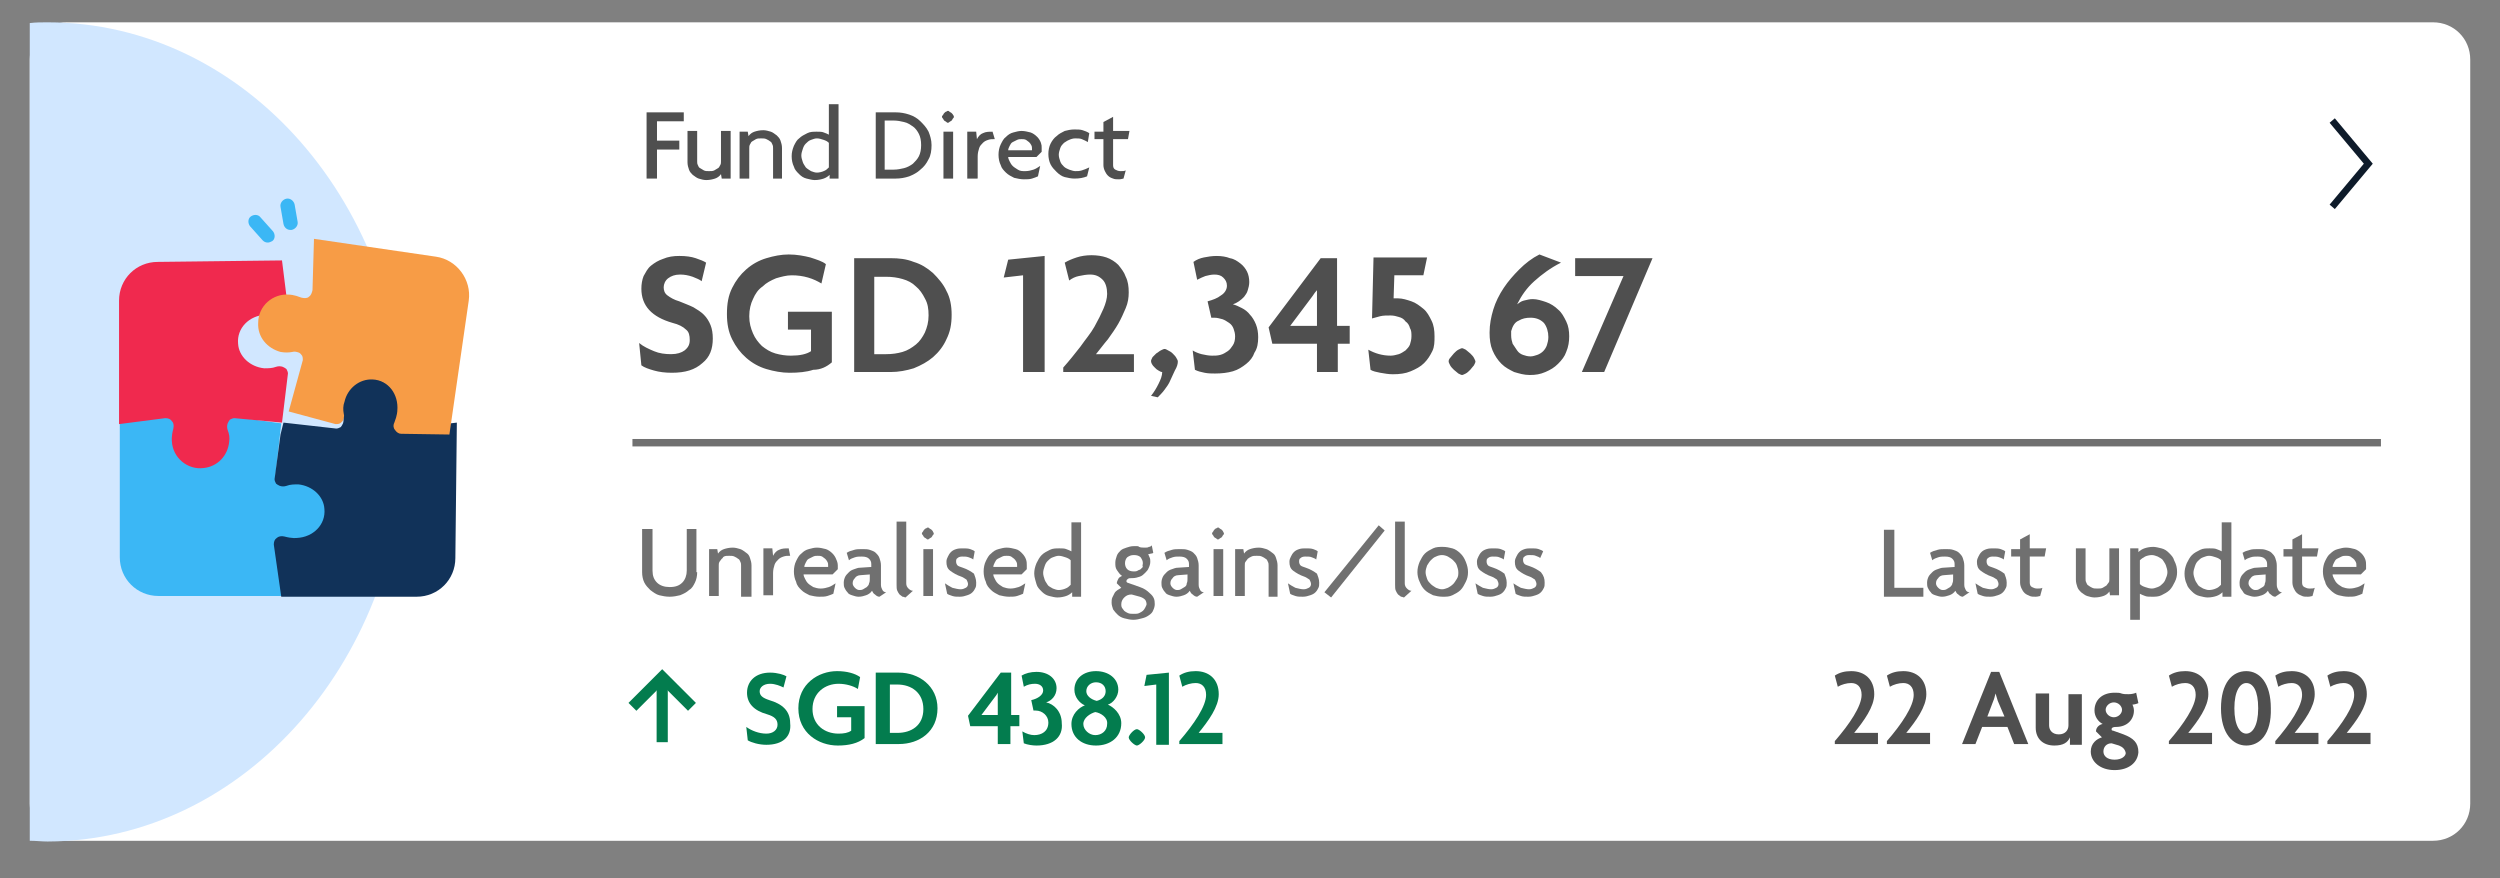 <?xml version="1.0" encoding="utf-8"?>
<!-- Generator: Adobe Illustrator 26.5.0, SVG Export Plug-In . SVG Version: 6.00 Build 0)  -->
<svg version="1.1" id="Layer_1" xmlns="http://www.w3.org/2000/svg" xmlns:xlink="http://www.w3.org/1999/xlink" x="0px" y="0px"
	 viewBox="0 0 336 118" style="enable-background:new 0 0 336 118;" xml:space="preserve">
<rect x="0" y="0" width="336" height="118" fill="#808080" stroke="none"/>
<style type="text/css">
	.st0{fill:#FFFFFF;}
	.st1{fill-rule:evenodd;clip-rule:evenodd;fill:#0E1B2A;}
	.st2{fill:none;stroke:#707070;stroke-linecap:square;}
	.st3{fill:#4F4F4F;}
	.st4{fill:none;stroke:#037C4E;stroke-width:1.5;}
	.st5{fill:none;stroke:#037C4E;stroke-width:1.5;stroke-linecap:square;}
	.st6{fill:#D1E7FF;}
	.st7{fill:#3BB7F5;}
	.st8{fill:#F0294E;}
	.st9{fill:#113259;}
	.st10{fill:#F79C46;}
	.st11{fill:#707070;}
	.st12{fill:#037C4E;}
</style>
<path class="st0" d="M9,3h318c2.8,0,5,2.2,5,5v100c0,2.8-2.2,5-5,5H9c-2.8,0-5-2.2-5-5V8C4,5.2,6.2,3,9,3z"/>
<path class="st1" d="M313.8,15.9l-0.7,0.6l4.6,5.5l-4.6,5.5l0.7,0.6l5.1-6.1L313.8,15.9z"/>
<path class="st2" d="M85.5,59.5h234"/>
<path class="st3" d="M95.8,45.5c0-0.7-0.1-1.3-0.3-1.8c-0.2-0.5-0.5-1-0.9-1.4c-0.4-0.4-0.9-0.7-1.4-1c-0.6-0.3-1.2-0.5-1.9-0.8
	c-0.7-0.2-1.2-0.5-1.6-0.8c-0.4-0.3-0.5-0.7-0.5-1.1s0.2-0.9,0.6-1.2c0.4-0.3,0.9-0.5,1.6-0.5c0.6,0,1.1,0.1,1.7,0.3
	c0.5,0.2,1,0.4,1.2,0.6l0.6-2.5c-0.3-0.2-0.8-0.4-1.4-0.6c-0.6-0.2-1.3-0.3-2.2-0.3c-0.8,0-1.5,0.1-2.2,0.4
	c-0.6,0.2-1.1,0.5-1.6,0.9s-0.7,0.9-1,1.4c-0.2,0.5-0.3,1.1-0.3,1.7c0,2.3,1.4,3.8,4.2,4.6c0.8,0.2,1.4,0.5,1.8,0.9
	c0.4,0.3,0.5,0.8,0.5,1.4s-0.2,1-0.7,1.4c-0.4,0.3-1,0.5-1.8,0.5c-0.8,0-1.6-0.1-2.3-0.4c-0.7-0.3-1.4-0.6-2-1.1l0.3,3
	c0.4,0.3,1,0.5,1.7,0.7c0.7,0.2,1.5,0.3,2.4,0.3c1.8,0,3.1-0.4,4.1-1.3C95.4,48,95.8,46.9,95.8,45.5z M111.8,48.7v-6.8h-5.9v2.4h3.1
	v2.9c-0.6,0.4-1.5,0.6-2.7,0.6c-0.7,0-1.4-0.1-2.1-0.3c-0.7-0.2-1.3-0.6-1.8-1c-0.5-0.5-0.9-1-1.2-1.7c-0.3-0.7-0.5-1.4-0.5-2.3
	c0-0.9,0.2-1.7,0.5-2.3c0.3-0.7,0.7-1.3,1.3-1.7c0.5-0.5,1.1-0.8,1.8-1.1c0.7-0.2,1.4-0.4,2.1-0.4c0.8,0,1.5,0.1,2.2,0.3
	c0.7,0.2,1.3,0.5,1.8,0.8l0.6-2.6c-0.5-0.4-1.2-0.6-2.1-0.9c-0.8-0.2-1.8-0.4-2.9-0.4c-1,0-2,0.2-3,0.5c-1,0.3-1.9,0.8-2.7,1.5
	c-0.8,0.7-1.4,1.5-1.9,2.5c-0.5,1-0.7,2.1-0.7,3.5c0,1.3,0.2,2.4,0.7,3.4c0.5,1,1.1,1.8,1.9,2.5c0.8,0.7,1.7,1.2,2.7,1.5
	c1,0.3,2.1,0.5,3.1,0.5c1.2,0,2.3-0.1,3.2-0.4C110.3,49.7,111.1,49.3,111.8,48.7z M127.9,42.3c0-1.2-0.2-2.3-0.7-3.2
	c-0.4-0.9-1.1-1.7-1.8-2.4c-0.8-0.7-1.6-1.2-2.6-1.5c-1-0.4-2-0.5-3.1-0.5h-4.9V50h4.9c1.1,0,2.1-0.2,3.1-0.5c1-0.4,1.9-0.9,2.6-1.5
	c0.8-0.7,1.4-1.5,1.8-2.4C127.7,44.6,127.9,43.6,127.9,42.3z M124.8,42.4c0,0.9-0.2,1.6-0.5,2.3c-0.3,0.6-0.7,1.2-1.2,1.6
	c-0.5,0.4-1.1,0.8-1.8,1c-0.7,0.2-1.4,0.3-2.2,0.3h-1.6V37.2h1.6c0.8,0,1.5,0.1,2.2,0.3c0.7,0.2,1.3,0.5,1.8,1
	c0.5,0.4,0.9,1,1.2,1.6C124.7,40.8,124.8,41.5,124.8,42.4z M140.4,50V34.4l-4.9,0.5l-0.6,2.4l2.6-0.3V50H140.4z M152.4,50v-2.4h-5.1
	c0.5-0.6,1-1.3,1.6-2c0.5-0.7,1-1.4,1.4-2.1c0.4-0.7,0.7-1.4,1-2.1c0.3-0.7,0.4-1.4,0.4-2.1c0-0.8-0.1-1.5-0.4-2.1
	c-0.2-0.6-0.6-1.1-1-1.6c-0.4-0.4-1-0.8-1.6-1s-1.3-0.3-2-0.3c-0.7,0-1.4,0.1-2,0.3c-0.6,0.2-1.1,0.4-1.6,0.7l0.6,2.4
	c0.4-0.3,0.8-0.5,1.3-0.6s1-0.2,1.5-0.2c0.7,0,1.2,0.2,1.7,0.7c0.4,0.4,0.6,1.1,0.6,1.9c0,0.6-0.2,1.3-0.5,2
	c-0.3,0.7-0.7,1.5-1.2,2.4s-1.2,1.7-1.9,2.7c-0.7,0.9-1.5,1.9-2.3,2.8V50H152.4z M158.3,48.6c0-0.2-0.1-0.3-0.2-0.5
	c-0.1-0.2-0.3-0.4-0.5-0.6c-0.2-0.2-0.4-0.3-0.6-0.4c-0.2-0.1-0.3-0.2-0.5-0.2c-0.1,0-0.3,0.1-0.5,0.2c-0.2,0.1-0.4,0.3-0.6,0.4
	c-0.2,0.2-0.3,0.3-0.5,0.5c-0.1,0.2-0.2,0.4-0.2,0.5c0,0.1,0,0.2,0.1,0.4c0.1,0.2,0.2,0.3,0.4,0.5s0.3,0.3,0.5,0.4
	c0.2,0.1,0.3,0.2,0.5,0.2c0,0.5-0.2,1-0.5,1.6c-0.3,0.6-0.6,1.1-1,1.6l0.9,0.2c0.3-0.3,0.6-0.6,0.9-1c0.3-0.4,0.6-0.8,0.8-1.3
	c0.2-0.4,0.4-0.9,0.6-1.3C158.2,49.3,158.3,48.9,158.3,48.6z M169.1,45.3c0-0.6-0.1-1.2-0.3-1.7c-0.2-0.5-0.5-1-0.8-1.3
	c-0.3-0.4-0.7-0.7-1.1-0.9c-0.4-0.2-0.8-0.4-1.2-0.5c0.3-0.1,0.5-0.2,0.8-0.4c0.3-0.2,0.5-0.4,0.7-0.6c0.2-0.3,0.4-0.5,0.5-0.9
	c0.1-0.3,0.2-0.7,0.2-1.1c0-0.5-0.1-1-0.3-1.4c-0.2-0.4-0.5-0.8-0.9-1.1c-0.4-0.3-0.8-0.6-1.4-0.7c-0.5-0.2-1.1-0.3-1.8-0.3
	c-0.6,0-1.2,0.1-1.7,0.2c-0.5,0.1-1,0.3-1.4,0.6l0.5,2.4c0.4-0.2,0.8-0.4,1.1-0.5c0.4-0.1,0.8-0.2,1.2-0.2c0.5,0,0.9,0.1,1.2,0.4
	c0.3,0.3,0.5,0.6,0.5,1.1c0,0.5-0.3,1-0.8,1.3c-0.5,0.4-1.1,0.6-1.8,0.8l0.5,2.2c0.1,0,0.2,0,0.2,0c0.1,0,0.1,0,0.2,0
	c0.4,0,0.7,0.1,1.1,0.2c0.3,0.1,0.6,0.3,0.9,0.5s0.5,0.5,0.6,0.8c0.1,0.3,0.2,0.6,0.2,1c0,0.5-0.1,0.9-0.3,1.2
	c-0.2,0.3-0.4,0.6-0.7,0.8c-0.3,0.2-0.6,0.4-1,0.5c-0.4,0.1-0.7,0.1-1.1,0.1c-0.5,0-0.9-0.1-1.4-0.2c-0.4-0.1-0.9-0.3-1.2-0.5
	l0.3,2.6c0.4,0.2,0.8,0.3,1.3,0.4c0.5,0.1,1,0.1,1.4,0.1c0.9,0,1.7-0.1,2.4-0.3c0.7-0.2,1.3-0.6,1.8-1c0.5-0.4,0.9-0.9,1.1-1.5
	C169,46.8,169.1,46.1,169.1,45.3z M181.4,46.2v-2.4h-1.7v-9.1h-2.2l-7,9.3l0.5,2.2h6V50h2.8v-3.8H181.4z M177,39c0,0.3,0,0.6,0,0.8
	c0,0.3,0,0.5,0,0.8v3.2h-3.6l2.4-3.2c0.2-0.3,0.4-0.5,0.6-0.8S176.8,39.2,177,39L177,39z M192.8,45.2c0-0.8-0.1-1.5-0.4-2.1
	s-0.6-1.2-1.1-1.6c-0.5-0.4-1-0.8-1.6-1c-0.6-0.2-1.2-0.4-1.8-0.4c-0.1,0-0.2,0-0.3,0c-0.1,0-0.2,0-0.3,0l0.1-3.1h3.9l0.5-2.4h-7.2
	l-0.2,8.2c0.4-0.1,0.7-0.2,1.1-0.3c0.4-0.1,0.9-0.1,1.4-0.1c0.4,0,0.8,0.1,1.1,0.2c0.4,0.1,0.7,0.3,0.9,0.6c0.3,0.2,0.5,0.5,0.6,0.9
	c0.2,0.3,0.2,0.7,0.2,1.1c0,0.4-0.1,0.8-0.2,1.1c-0.1,0.3-0.4,0.6-0.6,0.8c-0.3,0.2-0.6,0.4-0.9,0.5c-0.4,0.1-0.7,0.2-1.1,0.2
	c-1.1,0-2.1-0.3-3-0.8l0.3,2.7c0.3,0.2,0.8,0.3,1.3,0.4c0.6,0.1,1.1,0.2,1.7,0.2c0.9,0,1.7-0.1,2.4-0.4c0.7-0.3,1.3-0.6,1.8-1.1
	c0.5-0.5,0.8-1,1.1-1.6S192.8,45.9,192.8,45.2z M198.3,48.6c0-0.1-0.1-0.3-0.2-0.5c-0.1-0.2-0.3-0.4-0.5-0.6
	c-0.2-0.2-0.4-0.3-0.6-0.5c-0.2-0.1-0.4-0.2-0.5-0.2s-0.3,0.1-0.5,0.2c-0.2,0.1-0.4,0.3-0.6,0.5c-0.2,0.2-0.3,0.4-0.5,0.6
	s-0.2,0.4-0.2,0.5c0,0.1,0.1,0.3,0.2,0.5c0.1,0.2,0.3,0.4,0.5,0.6c0.2,0.2,0.4,0.3,0.6,0.5c0.2,0.1,0.4,0.2,0.5,0.2s0.3-0.1,0.5-0.2
	c0.2-0.1,0.4-0.3,0.6-0.5c0.2-0.2,0.3-0.4,0.5-0.6C198.2,48.9,198.3,48.7,198.3,48.6z M210.9,45.2c0-0.7-0.1-1.4-0.4-2
	c-0.3-0.6-0.6-1.2-1.1-1.6c-0.4-0.4-1-0.8-1.6-1c-0.6-0.2-1.2-0.4-1.8-0.4c-0.4,0-0.8,0.1-1.2,0.2s-0.6,0.3-0.9,0.5
	c0.6-1.2,1.3-2.2,2.3-3.1c1-0.9,2.2-1.8,3.6-2.5l-2.9-1.1c-1,0.5-1.9,1.2-2.7,2c-0.8,0.8-1.5,1.6-2.1,2.5c-0.6,0.9-1.1,1.9-1.4,2.9
	c-0.3,1-0.5,2-0.5,3.1c0,0.9,0.1,1.7,0.4,2.4c0.3,0.7,0.7,1.3,1.2,1.8c0.5,0.5,1.1,0.8,1.7,1.1c0.7,0.2,1.3,0.4,2.1,0.4
	c0.8,0,1.4-0.1,2.1-0.4c0.7-0.3,1.2-0.6,1.7-1.1c0.5-0.5,0.9-1,1.1-1.6C210.8,46.6,210.9,45.9,210.9,45.2z M208.1,45.3
	c0,0.4-0.1,0.8-0.2,1.1c-0.1,0.3-0.3,0.6-0.5,0.8c-0.2,0.2-0.5,0.4-0.8,0.5c-0.3,0.1-0.6,0.2-0.9,0.2c-0.4,0-0.7-0.1-1-0.2
	c-0.3-0.1-0.6-0.3-0.8-0.6c-0.2-0.3-0.4-0.6-0.6-0.9c-0.1-0.3-0.2-0.7-0.2-1.1c0-0.1,0-0.2,0-0.3c0-0.1,0-0.2,0-0.3
	c0.2-0.7,0.5-1.2,1-1.4c0.5-0.3,1-0.4,1.6-0.4c0.7,0,1.3,0.2,1.8,0.7C207.9,43.9,208.1,44.6,208.1,45.3z M222.1,34.7h-10.4v2.4h6.5
	L212.6,50h3L222.1,34.7z"/>
<path class="st4" d="M93,95l-4-4l-4,4"/>
<path class="st5" d="M89,99v-7"/>
<path class="st6" d="M54.5,58c0-30.4-21.5-55-48.1-55C5.6,3,4.8,3,4,3.1v109.9c0.8,0,1.6,0.1,2.4,0.1C32.9,113,54.5,88.4,54.5,58z"
	/>
<path class="st7" d="M37.8,56.9L31.3,56c-0.2,0-0.4,0.1-0.6,0.2c-0.1,0.1-0.2,0.3-0.3,0.5c-0.1,0.3-0.1,0.6,0,0.9
	c0.2,0.5,0.2,1.1,0.2,1.6c-0.2,1.9-1.6,3.4-3.3,3.5c-2.1,0.2-3.8-1.5-3.9-3.7h0c0,0-0.1-0.6,0.2-1.7c0.1-0.4,0-0.8-0.2-1
	c-0.2-0.3-0.5-0.4-0.9-0.4l-6.4,0.8v18.2c0,2.9,2.3,5.2,5.2,5.2h16.6L37,73.4c0-0.4,0.1-0.7,0.4-0.9c0.2-0.2,0.5-0.3,1-0.2
	c1.1,0.3,1.7,0.2,1.7,0.2v0c2.2-0.1,3.9-2.1,3.6-4.3c-0.2-1.8-1.6-3.2-3.5-3.4c-0.6-0.1-1.1,0-1.6,0.2c-0.3,0.1-0.6,0.1-0.9,0
	c-0.2-0.1-0.4-0.2-0.5-0.3c-0.1-0.2-0.2-0.4-0.2-0.6L37.8,56.9L37.8,56.9z"/>
<path class="st8" d="M37.9,56.8l0.8-6.6c0-0.2-0.1-0.4-0.2-0.6c-0.1-0.1-0.3-0.2-0.5-0.3c-0.3-0.1-0.6-0.1-0.9,0
	c-0.5,0.2-1.1,0.2-1.6,0.2c-1.9-0.2-3.4-1.6-3.5-3.3c-0.2-2.1,1.5-3.8,3.7-3.9l1.5,0.2c0,0-0.9-0.2,0.1,0c0.4,0.1,0.8,0,1-0.2
	c0.3-0.2,0.4-0.5,0.4-0.9l-0.8-6.4l-16.7,0.2c-2.9,0-5.2,2.3-5.2,5.2v16.6l6.2-0.8c0.4,0,0.7,0.1,0.9,0.4c0.2,0.2,0.3,0.5,0.2,1
	c-0.3,1.1-0.2,1.7-0.2,1.7c0.1,2.2,2.1,3.9,4.3,3.6c1.8-0.2,3.2-1.6,3.4-3.5c0.1-0.6,0-1.1-0.2-1.6c-0.1-0.3-0.1-0.6,0-0.9
	c0.1-0.2,0.2-0.4,0.3-0.5c0.2-0.1,0.4-0.2,0.6-0.2L37.9,56.8L37.9,56.8L37.9,56.8z"/>
<path class="st9" d="M37.7,58.4l-0.8,6c0,0.2,0.1,0.4,0.2,0.6c0.1,0.1,0.3,0.2,0.5,0.3c0.3,0.1,0.6,0.1,0.9,0
	c0.5-0.2,1.1-0.2,1.6-0.2c1.9,0.2,3.4,1.6,3.5,3.3c0.2,2.1-1.5,3.8-3.7,3.9c0,0-0.6,0.1-1.7-0.2c-0.4-0.1-0.8,0-1,0.2
	c-0.3,0.2-0.4,0.5-0.4,0.9l1,7H56c2.9,0,5.2-2.3,5.2-5.2l0.2-18.2l-6.9,0.8c-0.4,0-0.7-0.1-0.9-0.4c-0.2-0.2-0.3-0.5-0.2-1
	c0.3-1.1,0.2-1.7,0.2-1.7c-0.1-2.2-2.1-3.9-4.3-3.6c-1.8,0.2-3.2,1.6-3.4,3.5c-0.1,0.6,0,1.1,0.2,1.6c0.1,0.3,0.1,0.6,0,0.9
	c-0.1,0.2-0.2,0.4-0.3,0.5c-0.2,0.1-0.4,0.2-0.6,0.2l-7.1-0.8L37.7,58.4L37.7,58.4L37.7,58.4z"/>
<path class="st10" d="M38.8,55.3l6.3,1.7c0.2,0,0.4,0,0.6-0.1c0.1-0.1,0.3-0.2,0.4-0.4c0.1-0.3,0.2-0.6,0.1-0.9
	c-0.1-0.5-0.1-1.1,0.1-1.6c0.4-1.8,2-3.1,3.8-3c2.1,0.1,3.5,2,3.3,4.2h0c0,0,0,0.6-0.4,1.6c-0.2,0.4-0.1,0.8,0.1,1
	c0.2,0.3,0.5,0.5,0.8,0.5l6.5,0.1l2.6-18c0.4-2.8-1.6-5.5-4.4-5.9l-16.4-2.4l-0.2,6.9c-0.1,0.4-0.2,0.7-0.5,0.9
	c-0.2,0.2-0.6,0.2-1,0.1c-1-0.4-1.6-0.4-1.6-0.4v0c-2.2-0.2-4.2,1.5-4.2,3.8c-0.1,1.9,1.2,3.4,3,3.9c0.6,0.1,1.1,0.1,1.6,0
	c0.3-0.1,0.6,0,0.9,0.1c0.2,0.1,0.3,0.3,0.4,0.4c0.1,0.2,0.1,0.4,0.1,0.6L38.8,55.3L38.8,55.3L38.8,55.3z"/>
<path class="st7" d="M36,32.6c-0.3,0-0.5-0.1-0.7-0.3l-1.7-1.9c-0.3-0.4-0.3-1,0.1-1.3c0.4-0.3,1-0.3,1.3,0.1l1.7,1.9
	c0.3,0.4,0.3,1-0.1,1.3C36.4,32.5,36.2,32.6,36,32.6L36,32.6z"/>
<path class="st7" d="M39,30.9c-0.4,0-0.8-0.3-0.9-0.8l-0.4-2.3c-0.1-0.5,0.3-1,0.8-1.1c0.5-0.1,1,0.3,1.1,0.8l0.4,2.3
	c0.1,0.5-0.3,1-0.8,1.1C39.1,30.9,39,30.9,39,30.9z"/>
<g>
	<path class="st3" d="M88.3,16.2v2.7h3v1.2h-3V24h-1.4v-8.9h5v1.2H88.3z"/>
	<path class="st3" d="M97,24l-0.1-0.6c-0.2,0.3-0.5,0.5-0.8,0.6c-0.3,0.1-0.7,0.2-1.2,0.2c-0.3,0-0.7-0.1-1-0.2
		c-0.3-0.1-0.5-0.3-0.8-0.5c-0.2-0.2-0.4-0.4-0.5-0.7c-0.1-0.3-0.2-0.6-0.2-1v-4.2h1.3v4.1c0,0.2,0,0.3,0.1,0.5
		c0.1,0.2,0.1,0.3,0.3,0.4s0.3,0.2,0.5,0.3C94.8,23,95,23,95.3,23c0.3,0,0.5,0,0.7-0.1c0.2-0.1,0.3-0.2,0.5-0.3s0.2-0.3,0.3-0.4
		c0.1-0.2,0.1-0.3,0.1-0.5v-4.1h1.3V24H97z"/>
	<path class="st3" d="M103.9,24v-4.1c0-0.2,0-0.3-0.1-0.5s-0.1-0.3-0.3-0.4c-0.1-0.1-0.3-0.2-0.5-0.3c-0.2-0.1-0.4-0.1-0.7-0.1
		c-0.3,0-0.5,0-0.7,0.1c-0.2,0.1-0.3,0.2-0.5,0.3s-0.2,0.3-0.3,0.4c-0.1,0.2-0.1,0.3-0.1,0.5V24h-1.3v-6.3h1.1l0.1,0.6
		c0.2-0.3,0.5-0.5,0.8-0.6c0.3-0.1,0.7-0.2,1.2-0.2c0.3,0,0.7,0.1,1,0.2c0.3,0.1,0.5,0.3,0.8,0.5c0.2,0.2,0.4,0.4,0.5,0.7
		c0.1,0.3,0.2,0.6,0.2,1V24H103.9z"/>
	<path class="st3" d="M111.5,24l0-0.5c-0.2,0.2-0.5,0.4-0.8,0.5c-0.3,0.1-0.7,0.2-1.2,0.2c-0.3,0-0.7-0.1-1.1-0.2
		c-0.4-0.1-0.7-0.3-1-0.6c-0.3-0.3-0.6-0.6-0.7-1c-0.2-0.4-0.3-0.9-0.3-1.4c0-0.5,0.1-0.9,0.3-1.4c0.2-0.4,0.4-0.8,0.7-1
		c0.3-0.3,0.7-0.5,1.1-0.7c0.4-0.2,0.8-0.2,1.3-0.2c0.3,0,0.7,0,0.9,0.1c0.3,0.1,0.5,0.2,0.7,0.3V14h1.3v10H111.5z M111.4,19.2
		c-0.2-0.2-0.4-0.3-0.7-0.4c-0.3-0.1-0.6-0.2-0.9-0.2c-0.3,0-0.5,0.1-0.8,0.2c-0.3,0.1-0.5,0.3-0.7,0.5c-0.2,0.2-0.3,0.4-0.4,0.7
		c-0.1,0.3-0.2,0.6-0.2,0.9c0,0.3,0.1,0.6,0.2,0.9c0.1,0.3,0.3,0.5,0.4,0.7c0.2,0.2,0.4,0.3,0.7,0.5c0.3,0.1,0.5,0.2,0.8,0.2
		c0.3,0,0.7-0.1,0.9-0.2c0.3-0.1,0.5-0.3,0.7-0.5V19.2z"/>
	<path class="st3" d="M125.2,19.5c0,0.7-0.1,1.4-0.4,1.9c-0.3,0.6-0.6,1-1.1,1.4c-0.4,0.4-1,0.7-1.5,0.9c-0.6,0.2-1.2,0.3-1.8,0.3
		h-2.7v-8.9h2.7c0.6,0,1.2,0.1,1.8,0.3c0.6,0.2,1.1,0.5,1.5,0.9c0.4,0.4,0.8,0.8,1.1,1.4C125,18.2,125.2,18.8,125.2,19.5z
		 M123.8,19.5c0-0.6-0.1-1.1-0.3-1.5c-0.2-0.4-0.5-0.8-0.8-1s-0.7-0.5-1.2-0.6c-0.4-0.1-0.9-0.2-1.4-0.2h-1.2v6.6h1.2
		c0.5,0,1-0.1,1.4-0.2c0.4-0.1,0.8-0.3,1.2-0.6c0.3-0.3,0.6-0.6,0.8-1C123.7,20.6,123.8,20.1,123.8,19.5z"/>
	<path class="st3" d="M128.2,15.7c0,0.1,0,0.1-0.1,0.2c-0.1,0.1-0.1,0.2-0.2,0.3c-0.1,0.1-0.2,0.1-0.3,0.2s-0.2,0.1-0.2,0.1
		c-0.1,0-0.1,0-0.2-0.1s-0.2-0.1-0.3-0.2c-0.1-0.1-0.1-0.2-0.2-0.3c-0.1-0.1-0.1-0.2-0.1-0.2c0-0.1,0-0.1,0.1-0.2
		c0.1-0.1,0.1-0.2,0.2-0.3s0.2-0.2,0.3-0.2c0.1-0.1,0.2-0.1,0.2-0.1c0.1,0,0.1,0,0.2,0.1c0.1,0.1,0.2,0.1,0.3,0.2s0.2,0.2,0.2,0.3
		C128.2,15.5,128.2,15.6,128.2,15.7z M126.8,24v-6.3h1.3V24H126.8z"/>
	<path class="st3" d="M133.7,18.7h-0.1c-0.3,0-0.5,0-0.8,0.1c-0.3,0.1-0.5,0.2-0.7,0.4s-0.4,0.4-0.5,0.7c-0.1,0.3-0.2,0.7-0.2,1.1v3
		H130v-6.3h1.2l0.1,1c0.2-0.4,0.5-0.7,0.8-0.8c0.4-0.2,0.8-0.2,1.3-0.2L133.7,18.7z"/>
	<path class="st3" d="M140,19.9c0,0.2,0,0.4,0,0.5l-0.7,0.7h-3.8c0,0.2,0.1,0.4,0.2,0.6c0.1,0.2,0.2,0.4,0.4,0.6s0.4,0.3,0.7,0.5
		s0.6,0.2,1,0.2c0.4,0,0.8-0.1,1.1-0.2c0.3-0.1,0.6-0.3,0.9-0.5l-0.3,1.4c-0.2,0.1-0.5,0.2-0.8,0.3s-0.7,0.1-1.1,0.1
		c-0.4,0-0.9-0.1-1.3-0.2c-0.4-0.2-0.8-0.4-1.1-0.7s-0.6-0.6-0.7-1c-0.2-0.4-0.3-0.9-0.3-1.4c0-0.5,0.1-1,0.3-1.4
		c0.2-0.4,0.4-0.8,0.7-1c0.3-0.3,0.6-0.5,1-0.6c0.4-0.1,0.7-0.2,1.1-0.2c0.4,0,0.8,0.1,1.2,0.2c0.3,0.1,0.6,0.3,0.9,0.6
		c0.2,0.2,0.4,0.5,0.5,0.8S140,19.6,140,19.9z M138.7,20c0-0.2,0-0.3-0.1-0.5s-0.2-0.3-0.3-0.4c-0.1-0.1-0.3-0.2-0.4-0.3
		c-0.2-0.1-0.4-0.1-0.6-0.1c-0.2,0-0.4,0-0.6,0.1s-0.4,0.2-0.6,0.3s-0.3,0.3-0.4,0.5c-0.1,0.2-0.2,0.4-0.2,0.6h3.2
		C138.7,20.1,138.7,20,138.7,20z"/>
	<path class="st3" d="M146.2,19.1c-0.3-0.2-0.6-0.3-0.8-0.4s-0.6-0.1-0.9-0.1c-0.3,0-0.6,0.1-0.8,0.2c-0.3,0.1-0.5,0.3-0.7,0.4
		c-0.2,0.2-0.4,0.4-0.5,0.7s-0.2,0.6-0.2,0.9c0,0.3,0.1,0.6,0.2,0.9c0.1,0.3,0.3,0.5,0.5,0.7c0.2,0.2,0.5,0.3,0.7,0.4
		c0.3,0.1,0.6,0.2,0.8,0.2c0.3,0,0.6,0,0.9-0.1c0.3-0.1,0.6-0.2,1-0.4l-0.3,1.2c-0.5,0.2-1,0.3-1.7,0.3c-0.4,0-0.9-0.1-1.3-0.2
		c-0.4-0.1-0.8-0.4-1.1-0.7c-0.3-0.3-0.6-0.6-0.8-1c-0.2-0.4-0.3-0.9-0.3-1.4c0-0.5,0.1-1,0.3-1.4c0.2-0.4,0.5-0.8,0.8-1
		c0.3-0.3,0.7-0.5,1.1-0.7c0.4-0.1,0.8-0.2,1.3-0.2c0.4,0,0.8,0,1.1,0.1s0.6,0.2,0.9,0.4L146.2,19.1z"/>
	<path class="st3" d="M151.6,18.7h-2v3.5c0,0.3,0.1,0.5,0.3,0.6c0.2,0.1,0.4,0.2,0.7,0.2c0.3,0,0.5,0,0.7-0.1L151,24
		c-0.1,0-0.3,0.1-0.6,0.1c-0.3,0-0.6,0-0.8-0.1c-0.3-0.1-0.5-0.2-0.7-0.4c-0.2-0.2-0.3-0.4-0.4-0.6c-0.1-0.2-0.2-0.5-0.2-0.8v-3.5
		h-1.2v-1h1.2v-1.3l1.3-0.7v1.9h2.2L151.6,18.7z"/>
</g>
<g>
	<path class="st11" d="M93.7,76.9c0,0.5-0.1,1-0.3,1.4c-0.2,0.4-0.4,0.8-0.8,1c-0.3,0.3-0.7,0.5-1.2,0.7c-0.4,0.1-0.9,0.2-1.4,0.2
		c-0.5,0-1-0.1-1.4-0.2c-0.4-0.1-0.8-0.4-1.2-0.7c-0.3-0.3-0.6-0.6-0.8-1c-0.2-0.4-0.3-0.9-0.3-1.4v-5.8h1.4v5.6
		c0,0.7,0.2,1.2,0.6,1.6s1,0.6,1.7,0.6c0.8,0,1.3-0.2,1.7-0.6s0.6-1,0.6-1.6v-5.6h1.3V76.9z"/>
	<path class="st11" d="M99.6,80.1V76c0-0.2,0-0.3-0.1-0.5s-0.1-0.3-0.3-0.4c-0.1-0.1-0.3-0.2-0.5-0.3s-0.4-0.1-0.7-0.1
		c-0.3,0-0.5,0-0.7,0.1S97.2,75,97,75.1c-0.1,0.1-0.2,0.3-0.3,0.4c-0.1,0.2-0.1,0.3-0.1,0.5v4.1h-1.3v-6.3h1.1l0.1,0.6
		c0.2-0.3,0.5-0.5,0.8-0.6c0.3-0.1,0.7-0.2,1.2-0.2c0.3,0,0.7,0.1,1,0.2c0.3,0.1,0.5,0.3,0.8,0.5s0.4,0.4,0.5,0.7
		c0.1,0.3,0.2,0.6,0.2,1v4.2H99.6z"/>
	<path class="st11" d="M106.2,74.7h-0.1c-0.3,0-0.5,0-0.8,0.1c-0.3,0.1-0.5,0.2-0.7,0.4c-0.2,0.2-0.4,0.4-0.5,0.7
		c-0.1,0.3-0.2,0.7-0.2,1.1v3h-1.3v-6.3h1.2l0.1,1c0.2-0.4,0.5-0.7,0.8-0.8c0.4-0.2,0.8-0.2,1.3-0.2L106.2,74.7z"/>
	<path class="st11" d="M112.6,76c0,0.2,0,0.4,0,0.5l-0.7,0.7H108c0,0.2,0.1,0.4,0.2,0.6c0.1,0.2,0.2,0.4,0.4,0.6
		c0.2,0.2,0.4,0.3,0.7,0.5c0.3,0.1,0.6,0.2,1,0.2c0.4,0,0.8-0.1,1.1-0.2c0.3-0.1,0.6-0.3,0.9-0.5l-0.3,1.4c-0.2,0.1-0.5,0.2-0.8,0.3
		s-0.7,0.1-1.1,0.1c-0.4,0-0.9-0.1-1.3-0.2c-0.4-0.2-0.8-0.4-1.1-0.7c-0.3-0.3-0.6-0.6-0.7-1.1c-0.2-0.4-0.3-0.9-0.3-1.4
		c0-0.5,0.1-1,0.3-1.4c0.2-0.4,0.4-0.8,0.7-1c0.3-0.3,0.6-0.5,1-0.6c0.4-0.1,0.7-0.2,1.1-0.2c0.4,0,0.8,0.1,1.2,0.2
		c0.3,0.1,0.6,0.3,0.9,0.6c0.2,0.2,0.4,0.5,0.5,0.8C112.5,75.4,112.6,75.7,112.6,76z M111.3,76c0-0.2,0-0.3-0.1-0.5
		c-0.1-0.2-0.2-0.3-0.3-0.4c-0.1-0.1-0.3-0.2-0.4-0.3c-0.2-0.1-0.4-0.1-0.6-0.1c-0.2,0-0.4,0-0.6,0.1c-0.2,0.1-0.4,0.2-0.6,0.3
		c-0.2,0.1-0.3,0.3-0.4,0.5c-0.1,0.2-0.2,0.4-0.2,0.6h3.2C111.3,76.2,111.3,76.1,111.3,76z"/>
	<path class="st11" d="M118.2,80.2c-0.2,0-0.4-0.1-0.6-0.3c-0.2-0.1-0.3-0.3-0.4-0.5c-0.2,0.3-0.5,0.5-0.8,0.6
		c-0.3,0.1-0.6,0.2-1,0.2c-0.3,0-0.6-0.1-0.9-0.2c-0.3-0.1-0.5-0.2-0.6-0.4c-0.2-0.2-0.3-0.4-0.4-0.6s-0.1-0.5-0.1-0.7
		c0-0.3,0.1-0.6,0.2-0.8c0.1-0.2,0.3-0.4,0.5-0.6c0.2-0.2,0.4-0.3,0.7-0.4s0.5-0.2,0.8-0.2l1.5-0.1v-0.4c0-0.3-0.1-0.5-0.3-0.7
		c-0.2-0.2-0.5-0.3-1-0.3c-0.3,0-0.6,0-0.9,0.1s-0.6,0.2-0.8,0.4l-0.3-1c0.3-0.2,0.6-0.3,1-0.4c0.3-0.1,0.7-0.1,1.1-0.1
		c0.4,0,0.7,0,1,0.1c0.3,0.1,0.6,0.2,0.8,0.4c0.2,0.2,0.4,0.4,0.5,0.7c0.1,0.3,0.2,0.6,0.2,1v2.6c0,0.3,0.1,0.5,0.2,0.7
		c0.1,0.2,0.3,0.3,0.5,0.3L118.2,80.2z M117,77.2l-1.3,0.1c-0.4,0-0.7,0.2-0.8,0.4c-0.2,0.2-0.3,0.4-0.3,0.7c0,0.2,0.1,0.4,0.3,0.6
		s0.4,0.3,0.6,0.3c0.2,0,0.3,0,0.5-0.1c0.2-0.1,0.3-0.2,0.5-0.3c0.1-0.1,0.3-0.3,0.3-0.5c0.1-0.2,0.1-0.4,0.1-0.6V77.2z"/>
	<path class="st11" d="M121.7,80.3c-0.1,0-0.2-0.1-0.4-0.1c-0.1-0.1-0.3-0.2-0.4-0.3c-0.1-0.1-0.2-0.3-0.3-0.5s-0.1-0.5-0.1-0.8
		v-8.5h1.3v8.3c0,0.3,0.1,0.5,0.3,0.7c0.2,0.2,0.4,0.3,0.6,0.3L121.7,80.3z"/>
	<path class="st11" d="M125.5,71.7c0,0.1,0,0.1-0.1,0.2c-0.1,0.1-0.1,0.2-0.2,0.3s-0.2,0.1-0.3,0.2c-0.1,0.1-0.2,0.1-0.2,0.1
		c-0.1,0-0.1,0-0.2-0.1c-0.1-0.1-0.2-0.1-0.3-0.2s-0.1-0.2-0.2-0.3c-0.1-0.1-0.1-0.2-0.1-0.2s0-0.1,0.1-0.2c0.1-0.1,0.1-0.2,0.2-0.3
		s0.2-0.2,0.3-0.2c0.1-0.1,0.2-0.1,0.2-0.1c0.1,0,0.1,0,0.2,0.1c0.1,0.1,0.2,0.1,0.3,0.2s0.2,0.2,0.2,0.3
		C125.5,71.6,125.5,71.7,125.5,71.7z M124.1,80.1v-6.3h1.3v6.3H124.1z"/>
	<path class="st11" d="M131.2,78.3c0,0.3,0,0.5-0.1,0.7c-0.1,0.2-0.2,0.4-0.4,0.6s-0.4,0.3-0.7,0.4s-0.6,0.2-1,0.2
		c-0.4,0-0.7,0-1-0.1c-0.3-0.1-0.6-0.2-0.7-0.3l-0.3-1.4c0.3,0.2,0.6,0.4,1,0.6c0.4,0.1,0.8,0.2,1.1,0.2c0.3,0,0.5-0.1,0.7-0.2
		s0.3-0.3,0.3-0.5c0-0.2-0.1-0.4-0.2-0.6c-0.2-0.1-0.4-0.3-0.7-0.4c-0.6-0.2-1.1-0.5-1.5-0.8s-0.5-0.7-0.5-1.2
		c0-0.3,0.1-0.5,0.2-0.7c0.1-0.2,0.2-0.4,0.4-0.6c0.2-0.2,0.4-0.3,0.7-0.4c0.3-0.1,0.6-0.1,0.9-0.1c0.4,0,0.7,0,1,0.1
		c0.3,0.1,0.5,0.2,0.6,0.3l-0.2,1.1c-0.1-0.1-0.3-0.2-0.6-0.3s-0.5-0.1-0.9-0.1c-0.3,0-0.5,0.1-0.6,0.2c-0.2,0.1-0.2,0.3-0.2,0.5
		c0,0.2,0.1,0.4,0.2,0.5c0.1,0.1,0.4,0.2,0.7,0.3c0.6,0.2,1.1,0.5,1.5,0.8C131,77.4,131.2,77.8,131.2,78.3z"/>
	<path class="st11" d="M138,76c0,0.2,0,0.4,0,0.5l-0.7,0.7h-3.8c0,0.2,0.1,0.4,0.2,0.6c0.1,0.2,0.2,0.4,0.4,0.6s0.4,0.3,0.7,0.5
		c0.3,0.1,0.6,0.2,1,0.2c0.4,0,0.8-0.1,1.1-0.2c0.3-0.1,0.6-0.3,0.9-0.5l-0.3,1.4c-0.2,0.1-0.5,0.2-0.8,0.3s-0.7,0.1-1.1,0.1
		c-0.4,0-0.9-0.1-1.3-0.2c-0.4-0.2-0.8-0.4-1.1-0.7s-0.6-0.6-0.7-1.1c-0.2-0.4-0.3-0.9-0.3-1.4c0-0.5,0.1-1,0.3-1.4
		c0.2-0.4,0.4-0.8,0.7-1c0.3-0.3,0.6-0.5,1-0.6c0.4-0.1,0.7-0.2,1.1-0.2c0.4,0,0.8,0.1,1.2,0.2s0.6,0.3,0.9,0.6
		c0.2,0.2,0.4,0.5,0.5,0.8S138,75.7,138,76z M136.7,76c0-0.2,0-0.3-0.1-0.5c-0.1-0.2-0.2-0.3-0.3-0.4s-0.3-0.2-0.4-0.3
		c-0.2-0.1-0.4-0.1-0.6-0.1c-0.2,0-0.4,0-0.6,0.1c-0.2,0.1-0.4,0.2-0.6,0.3s-0.3,0.3-0.4,0.5c-0.1,0.2-0.2,0.4-0.2,0.6h3.2
		C136.7,76.2,136.7,76.1,136.7,76z"/>
	<path class="st11" d="M144.1,80.1l0-0.5c-0.2,0.2-0.5,0.4-0.8,0.5s-0.7,0.2-1.2,0.2c-0.3,0-0.7-0.1-1.1-0.2c-0.4-0.1-0.7-0.3-1-0.6
		c-0.3-0.3-0.6-0.6-0.7-1s-0.3-0.9-0.3-1.4c0-0.5,0.1-0.9,0.3-1.4c0.2-0.4,0.4-0.8,0.7-1.1s0.7-0.5,1.1-0.7c0.4-0.2,0.8-0.2,1.3-0.2
		c0.3,0,0.7,0,0.9,0.1c0.3,0.1,0.5,0.2,0.7,0.3v-3.9h1.3v10H144.1z M143.9,75.3c-0.2-0.2-0.4-0.3-0.7-0.4c-0.3-0.1-0.6-0.2-0.9-0.2
		c-0.3,0-0.5,0.1-0.8,0.2c-0.3,0.1-0.5,0.3-0.7,0.5s-0.3,0.4-0.4,0.7c-0.1,0.3-0.2,0.6-0.2,0.9c0,0.3,0.1,0.6,0.2,0.9
		c0.1,0.3,0.3,0.5,0.4,0.7s0.4,0.3,0.7,0.5c0.3,0.1,0.5,0.2,0.8,0.2c0.3,0,0.7-0.1,0.9-0.2c0.3-0.1,0.5-0.3,0.7-0.5V75.3z"/>
	<path class="st11" d="M155.2,81.2c0,0.3-0.1,0.6-0.2,0.8c-0.1,0.3-0.3,0.5-0.6,0.7s-0.5,0.3-0.9,0.4c-0.4,0.1-0.7,0.2-1.2,0.2
		c-0.4,0-0.8-0.1-1.2-0.2c-0.4-0.1-0.7-0.3-0.9-0.5s-0.4-0.4-0.6-0.7c-0.1-0.3-0.2-0.6-0.2-0.9c0-0.2,0-0.5,0.1-0.7
		c0.1-0.2,0.2-0.4,0.3-0.6c0.1-0.2,0.3-0.3,0.4-0.4c0.2-0.1,0.3-0.2,0.5-0.3l-0.6-0.6c0-0.2,0.1-0.4,0.2-0.6
		c0.1-0.2,0.3-0.3,0.5-0.4c-0.3-0.2-0.5-0.5-0.7-0.8s-0.2-0.6-0.2-1c0-0.3,0.1-0.6,0.2-0.9c0.1-0.3,0.3-0.5,0.5-0.7
		c0.2-0.2,0.5-0.3,0.8-0.4s0.6-0.2,1-0.2c0.2,0,0.3,0,0.4,0s0.2,0,0.3,0.1c0.2,0.1,0.5,0.1,0.8,0.1c0.2,0,0.4,0,0.5-0.1
		c0.2,0,0.3-0.1,0.4-0.2l0.2,1c0,0-0.1,0.1-0.3,0.1c-0.1,0-0.3,0.1-0.4,0.1c0.1,0.1,0.1,0.2,0.2,0.4s0.1,0.4,0.1,0.6
		c0,0.3-0.1,0.6-0.2,0.8c-0.1,0.3-0.3,0.5-0.5,0.7c-0.2,0.2-0.4,0.4-0.7,0.5c-0.3,0.1-0.6,0.2-1,0.2c-0.3,0-0.5,0-0.6,0.1
		s-0.2,0.1-0.2,0.3c0,0,0,0.1,0,0.1s0.1,0.1,0.1,0.1l1.7,0.6c0.6,0.2,1,0.5,1.3,0.8C155.1,80.2,155.2,80.6,155.2,81.2z M154.1,81.2
		c0-0.2-0.1-0.5-0.2-0.6c-0.2-0.2-0.4-0.3-0.7-0.4l-1.1-0.3c-0.4,0-0.7,0.1-1,0.4c-0.2,0.2-0.4,0.5-0.4,0.9c0,0.2,0,0.3,0.1,0.5
		c0.1,0.1,0.2,0.3,0.3,0.4c0.1,0.1,0.3,0.2,0.5,0.3c0.2,0.1,0.5,0.1,0.8,0.1c0.3,0,0.5,0,0.7-0.1c0.2-0.1,0.4-0.2,0.5-0.3
		c0.1-0.1,0.2-0.2,0.3-0.4S154.1,81.3,154.1,81.2z M153.6,75.7c0-0.3-0.1-0.5-0.3-0.8c-0.2-0.2-0.5-0.3-0.9-0.3
		c-0.4,0-0.6,0.1-0.9,0.3c-0.2,0.2-0.3,0.5-0.3,0.8c0,0.3,0.1,0.6,0.3,0.8c0.2,0.2,0.5,0.3,0.9,0.3c0.2,0,0.3,0,0.5-0.1
		c0.1-0.1,0.3-0.1,0.4-0.2c0.1-0.1,0.2-0.2,0.3-0.3C153.5,76,153.6,75.9,153.6,75.7z"/>
	<path class="st11" d="M160.9,80.2c-0.2,0-0.4-0.1-0.6-0.3c-0.2-0.1-0.3-0.3-0.4-0.5c-0.2,0.3-0.5,0.5-0.8,0.6
		c-0.3,0.1-0.6,0.2-1,0.2c-0.3,0-0.6-0.1-0.9-0.2c-0.3-0.1-0.5-0.2-0.6-0.4c-0.2-0.2-0.3-0.4-0.4-0.6s-0.1-0.5-0.1-0.7
		c0-0.3,0.1-0.6,0.2-0.8c0.1-0.2,0.3-0.4,0.5-0.6c0.2-0.2,0.4-0.3,0.7-0.4s0.5-0.2,0.8-0.2l1.5-0.1v-0.4c0-0.3-0.1-0.5-0.3-0.7
		c-0.2-0.2-0.5-0.3-1-0.3c-0.3,0-0.6,0-0.9,0.1c-0.3,0.1-0.6,0.2-0.8,0.4l-0.3-1c0.3-0.2,0.6-0.3,1-0.4c0.3-0.1,0.7-0.1,1.1-0.1
		c0.4,0,0.7,0,1,0.1c0.3,0.1,0.6,0.2,0.8,0.4c0.2,0.2,0.4,0.4,0.5,0.7c0.1,0.3,0.2,0.6,0.2,1v2.6c0,0.3,0.1,0.5,0.2,0.7
		c0.1,0.2,0.3,0.3,0.5,0.3L160.9,80.2z M159.7,77.2l-1.3,0.1c-0.4,0-0.7,0.2-0.8,0.4c-0.2,0.2-0.3,0.4-0.3,0.7
		c0,0.2,0.1,0.4,0.3,0.6s0.4,0.3,0.6,0.3c0.2,0,0.3,0,0.5-0.1c0.2-0.1,0.3-0.2,0.5-0.3s0.3-0.3,0.3-0.5c0.1-0.2,0.1-0.4,0.1-0.6
		V77.2z"/>
	<path class="st11" d="M164.5,71.7c0,0.1,0,0.1-0.1,0.2c-0.1,0.1-0.1,0.2-0.2,0.3s-0.2,0.1-0.3,0.2c-0.1,0.1-0.2,0.1-0.2,0.1
		c-0.1,0-0.1,0-0.2-0.1c-0.1-0.1-0.2-0.1-0.3-0.2s-0.1-0.2-0.2-0.3c-0.1-0.1-0.1-0.2-0.1-0.2s0-0.1,0.1-0.2c0.1-0.1,0.1-0.2,0.2-0.3
		s0.2-0.2,0.3-0.2c0.1-0.1,0.2-0.1,0.2-0.1c0.1,0,0.1,0,0.2,0.1c0.1,0.1,0.2,0.1,0.3,0.2s0.2,0.2,0.2,0.3
		C164.5,71.6,164.5,71.7,164.5,71.7z M163.1,80.1v-6.3h1.3v6.3H163.1z"/>
	<path class="st11" d="M170.5,80.1V76c0-0.2,0-0.3-0.1-0.5c-0.1-0.2-0.1-0.3-0.3-0.4c-0.1-0.1-0.3-0.2-0.5-0.3s-0.4-0.1-0.7-0.1
		c-0.3,0-0.5,0-0.7,0.1c-0.2,0.1-0.4,0.2-0.5,0.3c-0.1,0.1-0.2,0.3-0.3,0.4s-0.1,0.3-0.1,0.5v4.1h-1.3v-6.3h1.1l0.1,0.6
		c0.2-0.3,0.5-0.5,0.8-0.6c0.3-0.1,0.7-0.2,1.2-0.2c0.3,0,0.7,0.1,1,0.2c0.3,0.1,0.5,0.3,0.8,0.5s0.4,0.4,0.5,0.7
		c0.1,0.3,0.2,0.6,0.2,1v4.2H170.5z"/>
	<path class="st11" d="M177.3,78.3c0,0.3,0,0.5-0.1,0.7c-0.1,0.2-0.2,0.4-0.4,0.6s-0.4,0.3-0.7,0.4s-0.6,0.2-1,0.2
		c-0.4,0-0.7,0-1-0.1c-0.3-0.1-0.6-0.2-0.7-0.3l-0.3-1.4c0.3,0.2,0.6,0.4,1,0.6c0.4,0.1,0.8,0.2,1.1,0.2c0.3,0,0.5-0.1,0.7-0.2
		c0.2-0.1,0.3-0.3,0.3-0.5c0-0.2-0.1-0.4-0.2-0.6c-0.2-0.1-0.4-0.3-0.7-0.4c-0.6-0.2-1.1-0.5-1.5-0.8s-0.5-0.7-0.5-1.2
		c0-0.3,0.1-0.5,0.2-0.7c0.1-0.2,0.2-0.4,0.4-0.6c0.2-0.2,0.4-0.3,0.7-0.4c0.3-0.1,0.6-0.1,0.9-0.1c0.4,0,0.7,0,1,0.1
		c0.3,0.1,0.5,0.2,0.6,0.3l-0.2,1.1c-0.1-0.1-0.3-0.2-0.6-0.3c-0.2-0.1-0.5-0.1-0.9-0.1c-0.3,0-0.5,0.1-0.6,0.2
		c-0.2,0.1-0.2,0.3-0.2,0.5c0,0.2,0.1,0.4,0.2,0.5c0.1,0.1,0.4,0.2,0.7,0.3c0.6,0.2,1.1,0.5,1.5,0.8
		C177.1,77.4,177.3,77.8,177.3,78.3z"/>
	<path class="st11" d="M178.9,80.3l-0.9-0.7l7.3-9l0.8,0.7L178.9,80.3z"/>
	<path class="st11" d="M188.7,80.3c-0.1,0-0.2-0.1-0.4-0.1c-0.1-0.1-0.3-0.2-0.4-0.3c-0.1-0.1-0.2-0.3-0.3-0.5
		c-0.1-0.2-0.1-0.5-0.1-0.8v-8.5h1.3v8.3c0,0.3,0.1,0.5,0.3,0.7c0.2,0.2,0.4,0.3,0.6,0.3L188.7,80.3z"/>
	<path class="st11" d="M197.3,76.9c0,0.5-0.1,0.9-0.3,1.3c-0.2,0.4-0.4,0.8-0.7,1.1c-0.3,0.3-0.7,0.5-1.1,0.7s-0.8,0.2-1.3,0.2
		c-0.5,0-0.9-0.1-1.3-0.2c-0.4-0.2-0.8-0.4-1.1-0.7c-0.3-0.3-0.5-0.6-0.7-1.1c-0.2-0.4-0.3-0.9-0.3-1.3c0-0.5,0.1-0.9,0.3-1.4
		c0.2-0.4,0.4-0.8,0.7-1.1c0.3-0.3,0.7-0.5,1.1-0.7c0.4-0.2,0.9-0.2,1.3-0.2c0.5,0,0.9,0.1,1.3,0.2s0.8,0.4,1.1,0.7
		c0.3,0.3,0.5,0.6,0.7,1.1C197.2,76,197.3,76.4,197.3,76.9z M196,76.9c0-0.3-0.1-0.6-0.2-0.9c-0.1-0.3-0.3-0.5-0.5-0.7
		c-0.2-0.2-0.4-0.3-0.7-0.5c-0.2-0.1-0.5-0.2-0.8-0.2c-0.3,0-0.6,0.1-0.8,0.2c-0.3,0.1-0.5,0.3-0.7,0.5c-0.2,0.2-0.3,0.4-0.5,0.7
		c-0.1,0.3-0.2,0.6-0.2,0.9c0,0.3,0.1,0.6,0.2,0.9c0.1,0.3,0.3,0.5,0.5,0.7c0.2,0.2,0.4,0.3,0.7,0.5c0.3,0.1,0.5,0.2,0.8,0.2
		c0.3,0,0.5-0.1,0.8-0.2c0.2-0.1,0.5-0.3,0.7-0.5c0.2-0.2,0.3-0.4,0.5-0.7C196,77.5,196,77.2,196,76.9z"/>
	<path class="st11" d="M202.5,78.3c0,0.3,0,0.5-0.1,0.7c-0.1,0.2-0.2,0.4-0.4,0.6s-0.4,0.3-0.7,0.4s-0.6,0.2-1,0.2
		c-0.4,0-0.7,0-1-0.1c-0.3-0.1-0.6-0.2-0.7-0.3l-0.3-1.4c0.3,0.2,0.6,0.4,1,0.6c0.4,0.1,0.8,0.2,1.1,0.2c0.3,0,0.5-0.1,0.7-0.2
		c0.2-0.1,0.3-0.3,0.3-0.5c0-0.2-0.1-0.4-0.2-0.6c-0.2-0.1-0.4-0.3-0.7-0.4c-0.6-0.2-1.1-0.5-1.5-0.8s-0.5-0.7-0.5-1.2
		c0-0.3,0.1-0.5,0.2-0.7c0.1-0.2,0.2-0.4,0.4-0.6c0.2-0.2,0.4-0.3,0.7-0.4c0.3-0.1,0.6-0.1,0.9-0.1c0.4,0,0.7,0,1,0.1
		c0.3,0.1,0.5,0.2,0.6,0.3l-0.2,1.1c-0.1-0.1-0.3-0.2-0.6-0.3c-0.2-0.1-0.5-0.1-0.9-0.1c-0.3,0-0.5,0.1-0.6,0.2
		c-0.2,0.1-0.2,0.3-0.2,0.5c0,0.2,0.1,0.4,0.2,0.5c0.1,0.1,0.4,0.2,0.7,0.3c0.6,0.2,1.1,0.5,1.5,0.8
		C202.3,77.4,202.5,77.8,202.5,78.3z"/>
	<path class="st11" d="M207.6,78.3c0,0.3,0,0.5-0.1,0.7c-0.1,0.2-0.2,0.4-0.4,0.6s-0.4,0.3-0.7,0.4s-0.6,0.2-1,0.2
		c-0.4,0-0.7,0-1-0.1c-0.3-0.1-0.6-0.2-0.7-0.3l-0.3-1.4c0.3,0.2,0.6,0.4,1,0.6c0.4,0.1,0.8,0.2,1.1,0.2c0.3,0,0.5-0.1,0.7-0.2
		c0.2-0.1,0.3-0.3,0.3-0.5c0-0.2-0.1-0.4-0.2-0.6c-0.2-0.1-0.4-0.3-0.7-0.4c-0.6-0.2-1.1-0.5-1.5-0.8s-0.5-0.7-0.5-1.2
		c0-0.3,0.1-0.5,0.2-0.7c0.1-0.2,0.2-0.4,0.4-0.6c0.2-0.2,0.4-0.3,0.7-0.4c0.3-0.1,0.6-0.1,0.9-0.1c0.4,0,0.7,0,1,0.1
		c0.3,0.1,0.5,0.2,0.6,0.3L207,75c-0.1-0.1-0.3-0.2-0.6-0.3c-0.2-0.1-0.5-0.1-0.9-0.1c-0.3,0-0.5,0.1-0.6,0.2
		c-0.2,0.1-0.2,0.3-0.2,0.5c0,0.2,0.1,0.4,0.2,0.5c0.1,0.1,0.4,0.2,0.7,0.3c0.6,0.2,1.1,0.5,1.5,0.8
		C207.5,77.4,207.6,77.8,207.6,78.3z"/>
</g>
<g>
	<path class="st12" d="M103,100.1c-1,0-2-0.3-2.5-0.6l-0.2-1.8c0.7,0.5,1.7,0.9,2.7,0.9c0.9,0,1.5-0.5,1.5-1.2s-0.4-1.1-1.4-1.4
		c-1.8-0.5-2.7-1.5-2.7-2.9c0-1.5,1.1-2.7,3.1-2.7c1,0,1.9,0.3,2.2,0.5l-0.4,1.5c-0.4-0.2-1.1-0.5-1.8-0.5c-0.9,0-1.4,0.5-1.4,1
		c0,0.6,0.4,0.9,1.3,1.2c1.7,0.5,2.8,1.4,2.8,3.1C106.4,99,105.2,100.1,103,100.1z"/>
	<path class="st12" d="M112.6,100.2c-2.6,0-5.3-1.7-5.3-5c0-3.3,2.7-5,5.2-5c1.3,0,2.4,0.3,3.1,0.8l-0.3,1.6
		c-0.6-0.4-1.6-0.7-2.6-0.7c-1.8,0-3.5,1.2-3.5,3.4c0,2.1,1.6,3.3,3.5,3.3c0.7,0,1.3-0.1,1.7-0.4v-1.8h-1.9v-1.5h3.7v4.3
		C115.3,99.9,114.1,100.2,112.6,100.2z"/>
	<path class="st12" d="M120.8,100h-3.1v-9.6h3.1c2.7,0,5.2,1.8,5.2,4.8C126,98.3,123.6,100,120.8,100z M120.6,92h-1v6.5h1
		c1.9,0,3.5-1,3.5-3.2S122.5,92,120.6,92z"/>
	<path class="st12" d="M135.8,97.6v2.4h-1.7v-2.4h-3.7l-0.3-1.4l4.4-5.8h1.4v5.7h1.1v1.5H135.8z M134.1,93.1c-0.2,0.4-0.5,0.7-0.7,1
		l-1.5,2h2.2v-2C134.1,93.8,134.1,93.5,134.1,93.1L134.1,93.1z"/>
	<path class="st12" d="M139.3,100.2c-0.5,0-1.2-0.1-1.7-0.3l-0.2-1.6c0.5,0.3,1.1,0.5,1.6,0.5c1,0,1.9-0.5,1.9-1.7
		c0-0.9-0.8-1.6-1.7-1.6c-0.1,0-0.2,0-0.3,0l-0.3-1.4c0.9-0.2,1.6-0.7,1.6-1.3c0-0.6-0.5-0.9-1.1-0.9c-0.5,0-1,0.1-1.5,0.4l-0.3-1.5
		c0.5-0.3,1.2-0.5,2-0.5c1.6,0,2.7,0.9,2.7,2.2c0,1-0.7,1.7-1.4,1.9c1,0.2,2.1,1.2,2.1,2.8C142.9,99,141.6,100.2,139.3,100.2z"/>
	<path class="st12" d="M147.3,100.2c-1.9,0-3.3-1.1-3.3-2.9c0-1.3,1-2.2,1.8-2.5c-0.7-0.3-1.4-1.1-1.4-2.1c0-1.5,1.2-2.5,2.9-2.5
		c1.7,0,3,1,3,2.5c0,0.9-0.7,1.8-1.4,2c0.7,0.3,1.8,1.2,1.8,2.5C150.7,99.1,149.2,100.2,147.3,100.2z M147.2,95.7
		c-0.7,0.2-1.6,0.8-1.6,1.6c0,0.8,0.8,1.5,1.6,1.5c0.9,0,1.6-0.6,1.6-1.5C148.9,96.4,147.9,95.8,147.2,95.7z M147.3,91.7
		c-0.7,0-1.3,0.5-1.3,1.2c0,0.6,0.6,1.1,1.4,1.3c0.8-0.2,1.2-0.7,1.2-1.3C148.6,92.2,148.1,91.7,147.3,91.7z"/>
	<path class="st12" d="M152.8,100.2c-0.3,0-1.1-0.7-1.1-1.1c0-0.3,0.7-1.1,1.1-1.1c0.3,0,1.1,0.7,1.1,1.1S153.1,100.2,152.8,100.2z"
		/>
	<path class="st12" d="M155.4,100V92l-1.6,0.2l0.3-1.5l3-0.3v9.7H155.4z"/>
	<path class="st12" d="M158.5,100v-0.4c2-2.3,3.6-4.7,3.6-6.2c0-1.1-0.6-1.6-1.4-1.6c-0.6,0-1.3,0.2-1.8,0.5l-0.4-1.5
		c0.6-0.4,1.3-0.6,2.2-0.6c1.8,0,3.1,1.1,3.1,3.1c0,1.7-1.4,3.6-2.7,5.2h3.2v1.5H158.5z"/>
</g>
<g>
	<path class="st3" d="M246.6,100v-0.4c2-2.3,3.6-4.7,3.6-6.2c0-1.1-0.6-1.6-1.4-1.6c-0.6,0-1.3,0.2-1.8,0.5l-0.4-1.5
		c0.6-0.4,1.3-0.6,2.2-0.6c1.8,0,3.1,1.1,3.1,3.1c0,1.7-1.4,3.6-2.7,5.2h3.2v1.5H246.6z"/>
	<path class="st3" d="M253.6,100v-0.4c2-2.3,3.6-4.7,3.6-6.2c0-1.1-0.6-1.6-1.4-1.6c-0.6,0-1.3,0.2-1.8,0.5l-0.4-1.5
		c0.6-0.4,1.3-0.6,2.2-0.6c1.8,0,3.1,1.1,3.1,3.1c0,1.7-1.4,3.6-2.7,5.2h3.2v1.5H253.6z"/>
	<path class="st3" d="M270.7,100l-0.9-2.3h-3.4l-0.9,2.3h-1.8l3.9-9.7h1.1l3.9,9.7H270.7z M268.5,94.2c-0.1-0.3-0.2-0.7-0.3-1h0
		c-0.1,0.4-0.2,0.8-0.3,1l-0.8,2.1h2.3L268.5,94.2z"/>
	<path class="st3" d="M278.2,100v-0.9h0c-0.3,0.7-0.9,1.1-2.1,1.1c-1.5,0-2.5-0.9-2.5-2.4v-4.6h1.8v4.3c0,0.6,0.4,1.2,1.3,1.2
		c0.9,0,1.3-0.6,1.3-1.2v-4.2h1.8v6.8H278.2z"/>
	<path class="st3" d="M284.2,103.5c-1.9,0-3.2-1.1-3.2-2.5c0-1.1,0.8-1.7,1.5-1.9l-0.8-0.8c0-0.5,0.4-0.9,0.9-1
		c-0.6-0.3-1.1-1-1.1-1.8c0-1.4,1-2.4,2.7-2.4c0.4,0,0.7,0,0.9,0.1c0.3,0.1,0.6,0.1,1,0.1s0.8-0.1,1-0.2l0.3,1.4
		c-0.2,0.1-0.6,0.2-0.8,0.2c0.1,0.2,0.2,0.5,0.2,0.8c0,1.2-0.9,2.2-2.4,2.2c-0.4,0-0.6,0.1-0.6,0.3c0,0.1,0,0.2,0.2,0.2l1.4,0.5
		c1.3,0.5,2,1.1,2,2.4C287.3,102.5,286.1,103.5,284.2,103.5z M284.8,100.2l-1-0.3c-0.7,0-1.1,0.5-1.1,1.1c0,0.6,0.5,1.1,1.5,1.1
		c1,0,1.5-0.5,1.5-0.9C285.6,100.7,285.3,100.4,284.8,100.2z M284.1,94.4c-0.6,0-1.1,0.5-1.1,1c0,0.5,0.5,1,1.1,1
		c0.6,0,1.1-0.5,1.1-1C285.2,94.9,284.7,94.4,284.1,94.4z"/>
	<path class="st3" d="M291.5,100v-0.4c2-2.3,3.6-4.7,3.6-6.2c0-1.1-0.6-1.6-1.4-1.6c-0.6,0-1.3,0.2-1.8,0.5l-0.4-1.5
		c0.6-0.4,1.3-0.6,2.2-0.6c1.8,0,3.1,1.1,3.1,3.1c0,1.7-1.4,3.6-2.7,5.2h3.2v1.5H291.5z"/>
	<path class="st3" d="M301.9,100.2c-1.8,0-3.4-1.6-3.4-5c0-3.4,1.5-5,3.4-5c1.8,0,3.3,1.6,3.3,5C305.3,98.7,303.7,100.2,301.9,100.2
		z M301.9,91.8c-0.8,0-1.6,1-1.6,3.4c0,2.4,0.8,3.4,1.6,3.4s1.6-1,1.6-3.4C303.5,92.8,302.8,91.8,301.9,91.8z"/>
	<path class="st3" d="M305.8,100v-0.4c2-2.3,3.6-4.7,3.6-6.2c0-1.1-0.6-1.6-1.4-1.6c-0.6,0-1.3,0.2-1.8,0.5l-0.4-1.5
		c0.6-0.4,1.3-0.6,2.2-0.6c1.8,0,3.1,1.1,3.1,3.1c0,1.7-1.4,3.6-2.7,5.2h3.2v1.5H305.8z"/>
	<path class="st3" d="M312.8,100v-0.4c2-2.3,3.6-4.7,3.6-6.2c0-1.1-0.6-1.6-1.4-1.6c-0.6,0-1.3,0.2-1.8,0.5l-0.4-1.5
		c0.6-0.4,1.3-0.6,2.2-0.6c1.8,0,3.1,1.1,3.1,3.1c0,1.7-1.4,3.6-2.7,5.2h3.2v1.5H312.8z"/>
</g>
<g>
	<path class="st11" d="M253.2,80.1v-8.9h1.4v7.8h3.9v1.2H253.2z"/>
	<path class="st11" d="M263.8,80.2c-0.2,0-0.4-0.1-0.6-0.3c-0.2-0.1-0.3-0.3-0.4-0.5c-0.2,0.3-0.5,0.5-0.8,0.6s-0.6,0.2-1,0.2
		c-0.3,0-0.6-0.1-0.9-0.2c-0.3-0.1-0.5-0.2-0.6-0.4c-0.2-0.2-0.3-0.4-0.4-0.6c-0.1-0.2-0.1-0.5-0.1-0.7c0-0.3,0.1-0.6,0.2-0.8
		c0.1-0.2,0.3-0.4,0.5-0.6c0.2-0.2,0.4-0.3,0.7-0.4s0.5-0.2,0.8-0.2l1.5-0.1v-0.4c0-0.3-0.1-0.5-0.3-0.7c-0.2-0.2-0.5-0.3-1-0.3
		c-0.3,0-0.6,0-0.9,0.1c-0.3,0.1-0.6,0.2-0.8,0.4l-0.3-1c0.3-0.2,0.6-0.3,1-0.4c0.3-0.1,0.7-0.1,1.1-0.1c0.4,0,0.7,0,1,0.1
		c0.3,0.1,0.6,0.2,0.8,0.4c0.2,0.2,0.4,0.4,0.5,0.7c0.1,0.3,0.2,0.6,0.2,1v2.6c0,0.3,0.1,0.5,0.2,0.7c0.1,0.2,0.3,0.3,0.5,0.3
		L263.8,80.2z M262.6,77.2l-1.3,0.1c-0.4,0-0.7,0.2-0.8,0.4c-0.2,0.2-0.3,0.4-0.3,0.7c0,0.2,0.1,0.4,0.3,0.6s0.4,0.3,0.6,0.3
		c0.2,0,0.3,0,0.5-0.1c0.2-0.1,0.3-0.2,0.5-0.3c0.1-0.1,0.3-0.3,0.3-0.5c0.1-0.2,0.1-0.4,0.1-0.6V77.2z"/>
	<path class="st11" d="M269.7,78.3c0,0.3,0,0.5-0.1,0.7c-0.1,0.2-0.2,0.4-0.4,0.6s-0.4,0.3-0.7,0.4c-0.3,0.1-0.6,0.2-1,0.2
		c-0.4,0-0.7,0-1-0.1c-0.3-0.1-0.6-0.2-0.7-0.3l-0.3-1.4c0.3,0.2,0.6,0.4,1,0.6c0.4,0.1,0.8,0.2,1.1,0.2c0.3,0,0.5-0.1,0.7-0.2
		c0.2-0.1,0.3-0.3,0.3-0.5c0-0.2-0.1-0.4-0.2-0.6c-0.2-0.1-0.4-0.3-0.7-0.4c-0.6-0.2-1.1-0.5-1.5-0.8s-0.5-0.7-0.5-1.2
		c0-0.3,0.1-0.5,0.2-0.7c0.1-0.2,0.2-0.4,0.4-0.6c0.2-0.2,0.4-0.3,0.7-0.4c0.3-0.1,0.6-0.1,0.9-0.1c0.4,0,0.7,0,1,0.1
		c0.3,0.1,0.5,0.2,0.6,0.3l-0.2,1.1c-0.1-0.1-0.3-0.2-0.6-0.3s-0.5-0.1-0.9-0.1c-0.3,0-0.5,0.1-0.6,0.2c-0.2,0.1-0.2,0.3-0.2,0.5
		c0,0.2,0.1,0.4,0.2,0.5c0.1,0.1,0.4,0.2,0.7,0.3c0.6,0.2,1.1,0.5,1.5,0.8C269.5,77.4,269.7,77.8,269.7,78.3z"/>
	<path class="st11" d="M274.8,74.8h-2v3.5c0,0.3,0.1,0.5,0.3,0.6c0.2,0.1,0.4,0.2,0.7,0.2c0.3,0,0.5,0,0.7-0.1l-0.3,1.1
		c-0.1,0-0.3,0.1-0.6,0.1c-0.3,0-0.6,0-0.8-0.1s-0.5-0.2-0.7-0.4c-0.2-0.2-0.3-0.4-0.4-0.6s-0.2-0.5-0.2-0.8v-3.5h-1.2v-1h1.2v-1.3
		l1.3-0.7v1.9h2.2L274.8,74.8z"/>
	<path class="st11" d="M283.6,80.1l-0.1-0.6c-0.2,0.3-0.5,0.5-0.8,0.6c-0.3,0.1-0.7,0.2-1.2,0.2c-0.3,0-0.7-0.1-1-0.2
		s-0.5-0.3-0.8-0.5c-0.2-0.2-0.4-0.4-0.5-0.7c-0.1-0.3-0.2-0.6-0.2-1v-4.2h1.3v4.1c0,0.2,0,0.3,0.1,0.5c0.1,0.2,0.1,0.3,0.3,0.4
		c0.1,0.1,0.3,0.2,0.5,0.3s0.4,0.1,0.7,0.1c0.3,0,0.5,0,0.7-0.1s0.3-0.2,0.5-0.3c0.1-0.1,0.2-0.3,0.3-0.4s0.1-0.3,0.1-0.5v-4.1h1.3
		v6.3H283.6z"/>
	<path class="st11" d="M292.6,76.9c0,0.5-0.1,0.9-0.3,1.3c-0.2,0.4-0.4,0.8-0.7,1.1c-0.3,0.3-0.7,0.5-1.1,0.7s-0.8,0.2-1.3,0.2
		c-0.3,0-0.7,0-0.9-0.1c-0.3-0.1-0.5-0.2-0.7-0.3v3.5h-1.3v-9.6h1.1l0,0.5c0.2-0.2,0.5-0.4,0.8-0.5s0.7-0.2,1.2-0.2
		c0.3,0,0.7,0.1,1.1,0.2c0.4,0.1,0.7,0.3,1,0.6c0.3,0.3,0.6,0.6,0.7,1C292.5,75.9,292.6,76.3,292.6,76.9z M291.3,76.9
		c0-0.3-0.1-0.6-0.2-0.9c-0.1-0.3-0.3-0.5-0.4-0.7s-0.4-0.3-0.7-0.5c-0.3-0.1-0.5-0.2-0.8-0.2c-0.3,0-0.7,0.1-0.9,0.2
		s-0.5,0.3-0.7,0.5v3.2c0.2,0.2,0.4,0.3,0.7,0.4s0.6,0.2,0.9,0.2c0.3,0,0.5-0.1,0.8-0.2c0.3-0.1,0.5-0.3,0.7-0.5s0.3-0.4,0.4-0.7
		C291.2,77.5,291.3,77.2,291.3,76.9z"/>
	<path class="st11" d="M298.7,80.1l0-0.5c-0.2,0.2-0.5,0.4-0.8,0.5s-0.7,0.2-1.2,0.2c-0.3,0-0.7-0.1-1.1-0.2c-0.4-0.1-0.7-0.3-1-0.6
		c-0.3-0.3-0.6-0.6-0.7-1c-0.2-0.4-0.3-0.9-0.3-1.4c0-0.5,0.1-0.9,0.3-1.4c0.2-0.4,0.4-0.8,0.7-1.1c0.3-0.3,0.7-0.5,1.1-0.7
		s0.8-0.2,1.3-0.2c0.3,0,0.7,0,0.9,0.1c0.3,0.1,0.5,0.2,0.7,0.3v-3.9h1.3v10H298.7z M298.5,75.3c-0.2-0.2-0.4-0.3-0.7-0.4
		s-0.6-0.2-0.9-0.2c-0.3,0-0.5,0.1-0.8,0.2c-0.3,0.1-0.5,0.3-0.7,0.5s-0.3,0.4-0.4,0.7c-0.1,0.3-0.2,0.6-0.2,0.9
		c0,0.3,0.1,0.6,0.2,0.9c0.1,0.3,0.3,0.5,0.4,0.7s0.4,0.3,0.7,0.5c0.3,0.1,0.5,0.2,0.8,0.2c0.3,0,0.7-0.1,0.9-0.2
		c0.3-0.1,0.5-0.3,0.7-0.5V75.3z"/>
	<path class="st11" d="M305.8,80.2c-0.2,0-0.4-0.1-0.6-0.3c-0.2-0.1-0.3-0.3-0.4-0.5c-0.2,0.3-0.5,0.5-0.8,0.6
		c-0.3,0.1-0.6,0.2-1,0.2c-0.3,0-0.6-0.1-0.9-0.2c-0.3-0.1-0.5-0.2-0.6-0.4s-0.3-0.4-0.4-0.6c-0.1-0.2-0.1-0.5-0.1-0.7
		c0-0.3,0.1-0.6,0.2-0.8c0.1-0.2,0.3-0.4,0.5-0.6c0.2-0.2,0.4-0.3,0.7-0.4s0.5-0.2,0.8-0.2l1.5-0.1v-0.4c0-0.3-0.1-0.5-0.3-0.7
		s-0.5-0.3-1-0.3c-0.3,0-0.6,0-0.9,0.1c-0.3,0.1-0.6,0.2-0.8,0.4l-0.3-1c0.3-0.2,0.6-0.3,1-0.4c0.3-0.1,0.7-0.1,1.1-0.1
		c0.4,0,0.7,0,1,0.1c0.3,0.1,0.6,0.2,0.8,0.4c0.2,0.2,0.4,0.4,0.5,0.7c0.1,0.3,0.2,0.6,0.2,1v2.6c0,0.3,0.1,0.5,0.2,0.7
		s0.3,0.3,0.5,0.3L305.8,80.2z M304.6,77.2l-1.3,0.1c-0.4,0-0.7,0.2-0.8,0.4c-0.2,0.2-0.3,0.4-0.3,0.7c0,0.2,0.1,0.4,0.3,0.6
		s0.4,0.3,0.6,0.3c0.2,0,0.3,0,0.5-0.1c0.2-0.1,0.3-0.2,0.5-0.3s0.3-0.3,0.3-0.5c0.1-0.2,0.1-0.4,0.1-0.6V77.2z"/>
	<path class="st11" d="M311.4,74.8h-2v3.5c0,0.3,0.1,0.5,0.3,0.6c0.2,0.1,0.4,0.2,0.7,0.2c0.3,0,0.5,0,0.7-0.1l-0.3,1.1
		c-0.1,0-0.3,0.1-0.6,0.1c-0.3,0-0.6,0-0.8-0.1s-0.5-0.2-0.7-0.4c-0.2-0.2-0.3-0.4-0.4-0.6s-0.2-0.5-0.2-0.8v-3.5h-1.2v-1h1.2v-1.3
		l1.3-0.7v1.9h2.2L311.4,74.8z"/>
	<path class="st11" d="M318,76c0,0.2,0,0.4,0,0.5l-0.7,0.7h-3.8c0,0.2,0.1,0.4,0.2,0.6c0.1,0.2,0.2,0.4,0.4,0.6s0.4,0.3,0.7,0.5
		c0.3,0.1,0.6,0.2,1,0.2c0.4,0,0.8-0.1,1.1-0.2c0.3-0.1,0.6-0.3,0.9-0.5l-0.3,1.4c-0.2,0.1-0.5,0.2-0.8,0.3s-0.7,0.1-1.1,0.1
		c-0.4,0-0.9-0.1-1.3-0.2s-0.8-0.4-1.1-0.7c-0.3-0.3-0.6-0.6-0.7-1.1c-0.2-0.4-0.3-0.9-0.3-1.4c0-0.5,0.1-1,0.3-1.4
		c0.2-0.4,0.4-0.8,0.7-1c0.3-0.3,0.6-0.5,1-0.6c0.4-0.1,0.7-0.2,1.1-0.2c0.4,0,0.8,0.1,1.2,0.2c0.3,0.1,0.6,0.3,0.9,0.6
		c0.2,0.2,0.4,0.5,0.5,0.8S318,75.7,318,76z M316.7,76c0-0.2,0-0.3-0.1-0.5c-0.1-0.2-0.2-0.3-0.3-0.4s-0.3-0.2-0.4-0.3
		c-0.2-0.1-0.4-0.1-0.6-0.1c-0.2,0-0.4,0-0.6,0.1c-0.2,0.1-0.4,0.2-0.6,0.3c-0.2,0.1-0.3,0.3-0.4,0.5c-0.1,0.2-0.2,0.4-0.2,0.6h3.2
		C316.7,76.2,316.7,76.1,316.7,76z"/>
</g>
</svg>
